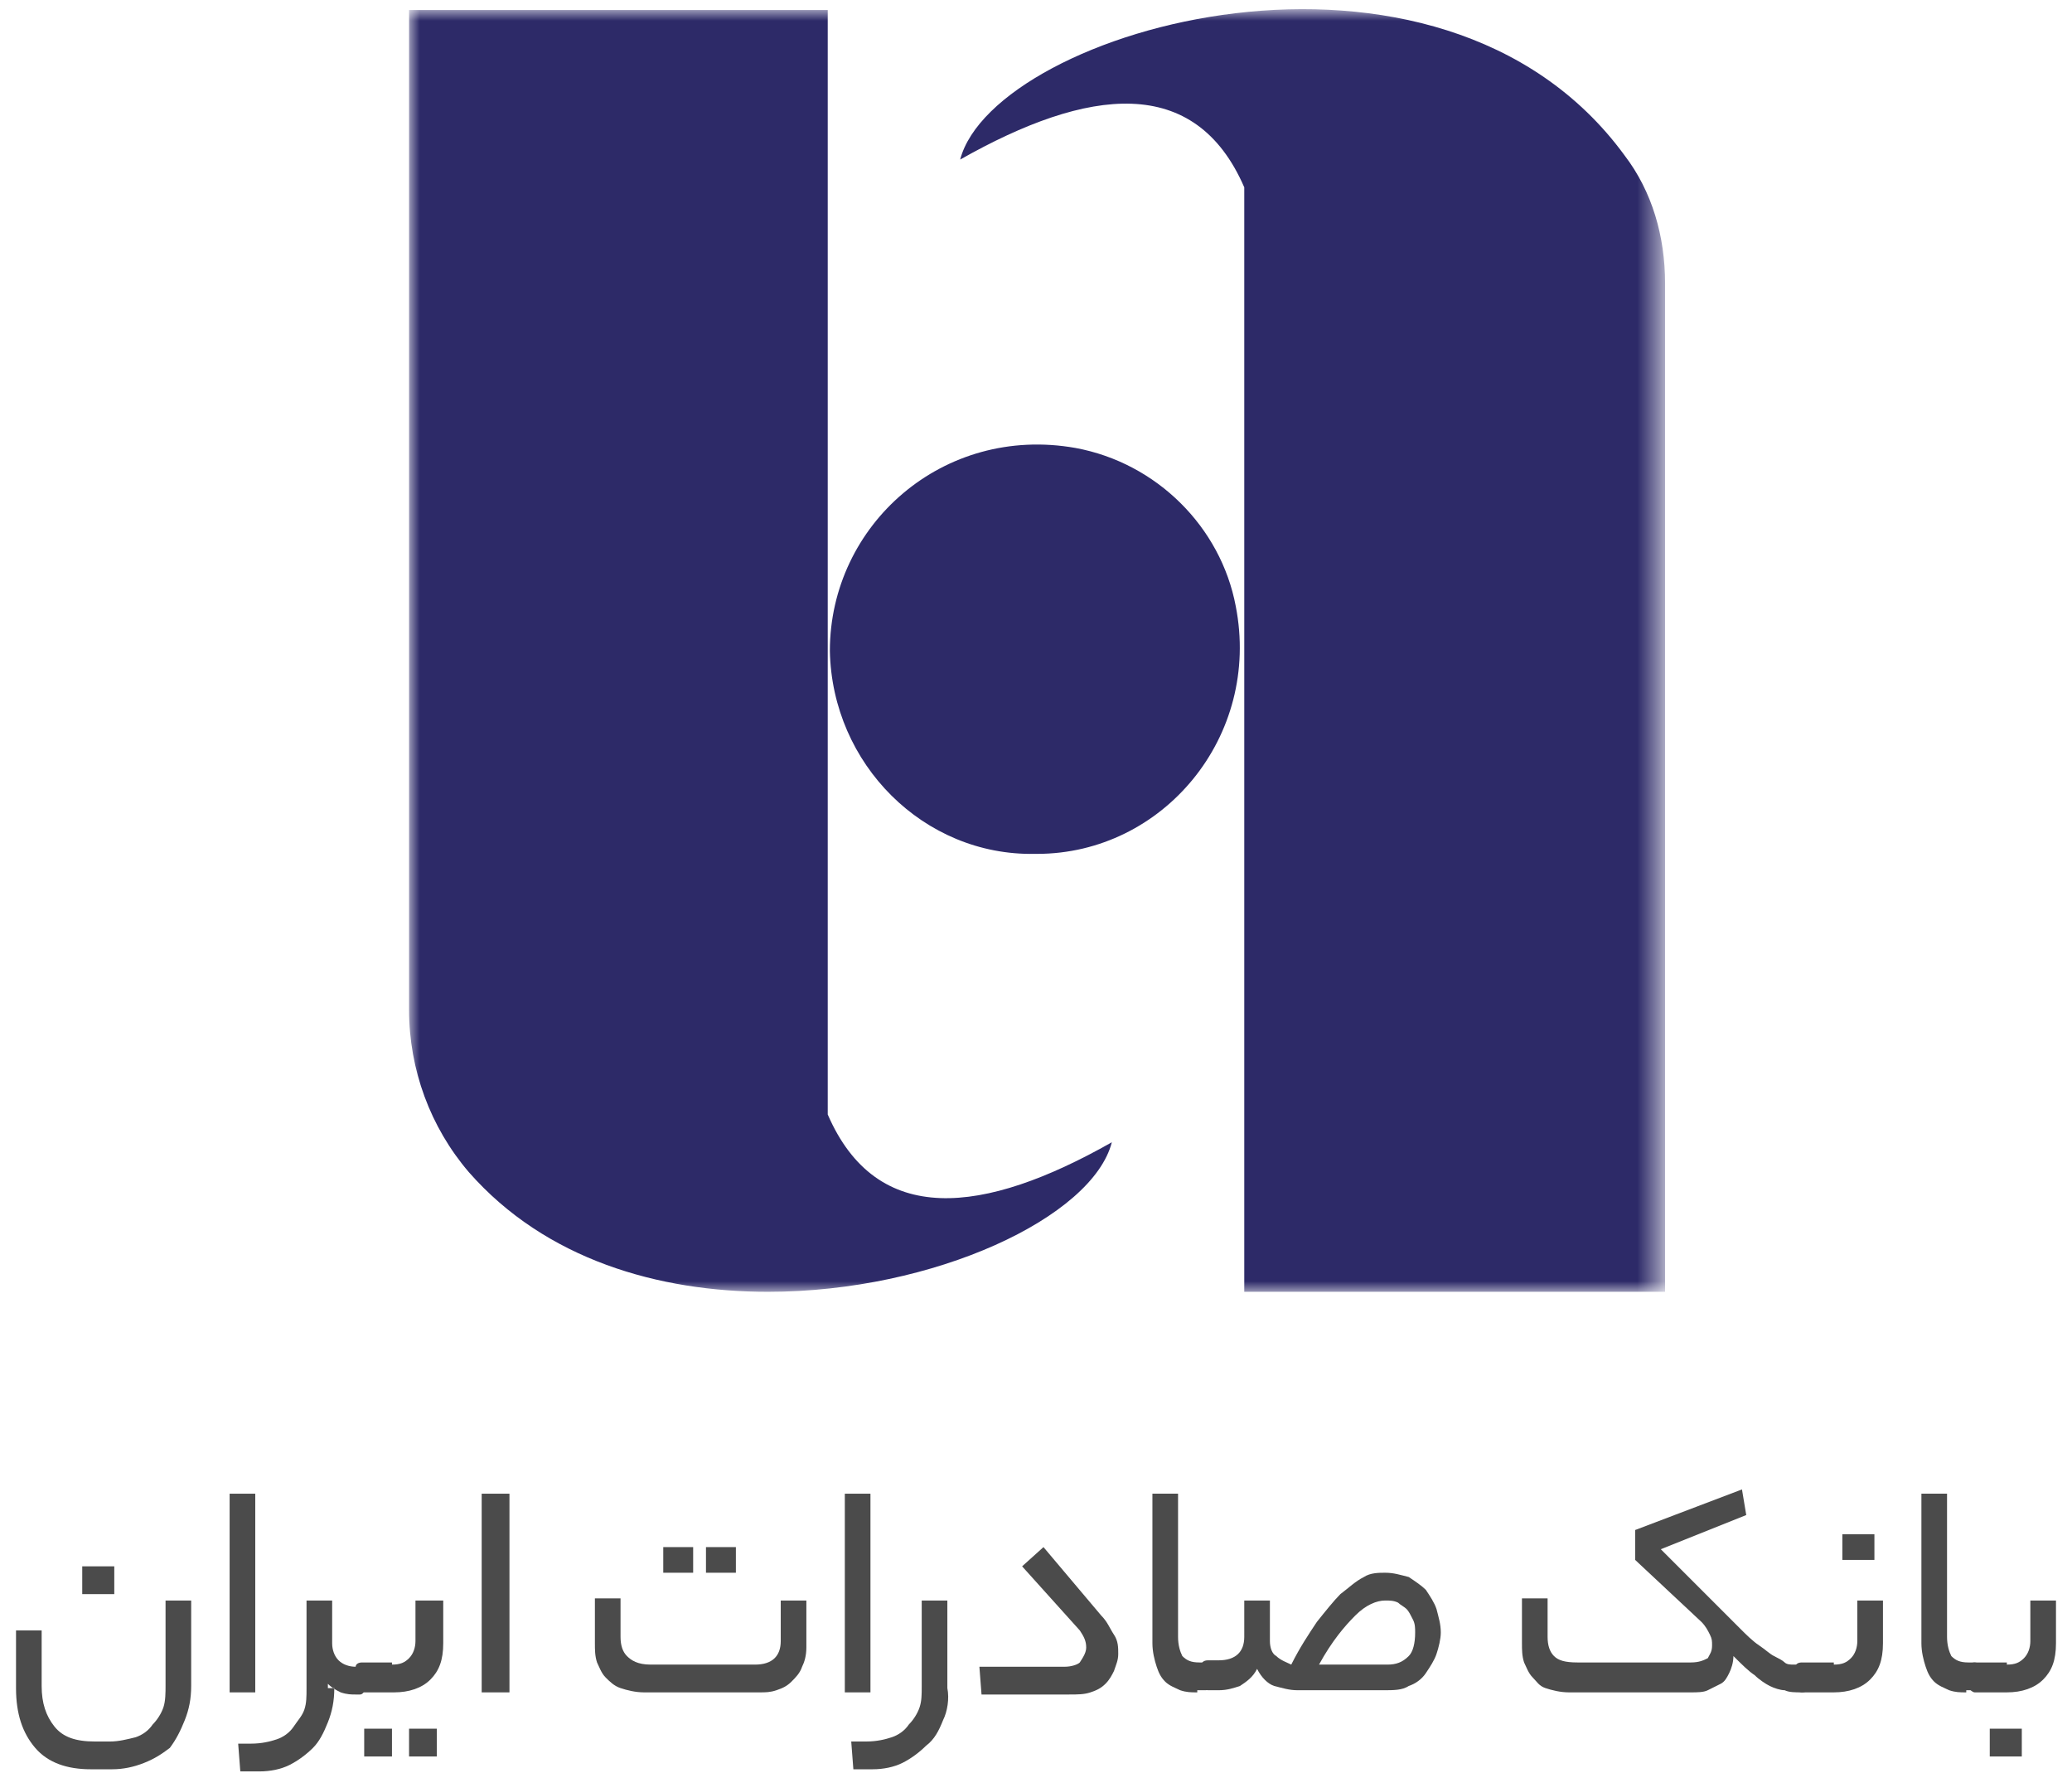 <?xml version="1.0" encoding="utf-8"?>
<!-- Generator: Adobe Illustrator 24.3.0, SVG Export Plug-In . SVG Version: 6.00 Build 0)  -->
<svg version="1.1" id="Layer_1" xmlns="http://www.w3.org/2000/svg" xmlns:xlink="http://www.w3.org/1999/xlink" x="0px" y="0px"
	 viewBox="0 0 97 83" style="enable-background:new 0 0 97 83;" xml:space="preserve">
<style type="text/css">
	.st0{filter:url(#Adobe_OpacityMaskFilter);}
	.st1{fill-rule:evenodd;clip-rule:evenodd;fill:#FFFFFF;}
	.st2{mask:url(#mask-2_1_);fill-rule:evenodd;clip-rule:evenodd;fill:#2D2A68;}
	.st3{fill-rule:evenodd;clip-rule:evenodd;fill:#4B4B4B;}
</style>
<desc>Created with Sketch.</desc>
<g id="_x2D_g-landing--copy-5" transform="translate(-915, -1190)">
	<g id="Group-21" transform="translate(915.75, 1190.25)">
		<g id="Group-3" transform="translate(17.5, 0.119)">
			<g id="Clip-2">
			</g>
			<defs>
				<filter id="Adobe_OpacityMaskFilter" filterUnits="userSpaceOnUse" x="0.9" y="0.1" width="58.8" height="60">
					<feColorMatrix  type="matrix" values="1 0 0 0 0  0 1 0 0 0  0 0 1 0 0  0 0 0 1 0"/>
				</filter>
			</defs>
			<mask maskUnits="userSpaceOnUse" x="0.9" y="0.1" width="58.8" height="60" id="mask-2_1_">
				<g class="st0">
					<polygon id="path-1_1_" class="st1" points="0.9,0.1 59.6,0.1 59.6,60.1 0.9,60.1 					"/>
				</g>
			</mask>
			<path id="Fill-1" class="st2" d="M20.6,30.1c0-5.9,5.3-10.6,11.5-9.5c3.8,0.7,6.8,3.7,7.5,7.4c1.2,6.1-3.4,11.6-9.3,11.6
				c0,0,0,0-0.1,0C25,39.7,20.7,35.4,20.6,30.1L20.6,30.1z M40,60.1V8.4c-2.3-5.3-7.3-4.7-13.3-1.3c1.6-6.1,22.4-12.1,31.1-0.2
				c1.3,1.7,1.9,3.8,1.9,6v47.2H40z M17.7,60.1c-5.1,0-10.4-1.5-14-5.6c-1.8-2.1-2.8-4.8-2.8-7.6V0.1h19.6v51.7
				c2.3,5.3,7.3,4.7,13.3,1.3C32.9,56.6,25.5,60.1,17.7,60.1L17.7,60.1z"/>
		</g>
		<g id="Group-20" transform="translate(0, 68.869)">
			<path id="Fill-4" class="st3" d="M3.1,5.5h1.5V4.2H3.1V5.5z M8.2,9.8c0,0.6-0.1,1.1-0.3,1.6c-0.2,0.5-0.4,0.9-0.7,1.3
				C6.8,13,6.5,13.2,6,13.4c-0.5,0.2-1,0.3-1.5,0.3H3.5c-1.1,0-2-0.3-2.6-1C0.3,12,0,11.1,0,9.9V7.2h1.2v2.6c0,0.8,0.2,1.4,0.6,1.9
				c0.4,0.5,1,0.7,1.9,0.7h0.7c0.4,0,0.8-0.1,1.2-0.2c0.3-0.1,0.6-0.3,0.8-0.6c0.2-0.2,0.4-0.5,0.5-0.8c0.1-0.3,0.1-0.7,0.1-1v-4
				h1.2V9.8z"/>
			<polygon id="Fill-6" class="st3" points="10,10.1 11.2,10.1 11.2,0.8 10,0.8 			"/>
			<path id="Fill-7" class="st3" d="M14.9,9.9c0,0.6-0.1,1.1-0.3,1.6c-0.2,0.5-0.4,0.9-0.7,1.2c-0.3,0.3-0.7,0.6-1.1,0.8
				c-0.4,0.2-0.9,0.3-1.4,0.3h-0.9l-0.1-1.3H11c0.5,0,0.9-0.1,1.2-0.2c0.3-0.1,0.6-0.3,0.8-0.6s0.4-0.5,0.5-0.8
				c0.1-0.3,0.1-0.6,0.1-1V5.8h1.2v2c0,0.3,0.1,0.6,0.3,0.8c0.2,0.2,0.5,0.3,0.8,0.3h0.2c0.2,0,0.3,0.2,0.3,0.6
				c0,0.4-0.1,0.7-0.3,0.7h-0.2c-0.2,0-0.4,0-0.7-0.1c-0.2-0.1-0.4-0.2-0.6-0.4V9.9z"/>
			<path id="Fill-8" class="st3" d="M18.4,13.1h1.3v-1.3h-1.3V13.1z M16.3,13.1h1.3v-1.3h-1.3V13.1z M17.6,8.8
				c0.4,0,0.6-0.1,0.8-0.3c0.2-0.2,0.3-0.5,0.3-0.8V5.8H20v2c0,0.8-0.2,1.3-0.6,1.7c-0.4,0.4-1,0.6-1.7,0.6h-1.5
				c-0.1,0-0.2-0.1-0.3-0.2c0-0.1-0.1-0.3-0.1-0.5c0-0.2,0-0.4,0.1-0.5c0-0.1,0.1-0.2,0.3-0.2H17.6z"/>
			<polygon id="Fill-9" class="st3" points="21.8,10.1 23.1,10.1 23.1,0.8 21.8,0.8 			"/>
			<path id="Fill-10" class="st3" d="M32.3,4.5h1.4V3.3h-1.4V4.5z M30.3,4.5h1.4V3.3h-1.4V4.5z M29.4,10.1c-0.4,0-0.8-0.1-1.1-0.2
				c-0.3-0.1-0.5-0.3-0.7-0.5c-0.2-0.2-0.3-0.5-0.4-0.7c-0.1-0.3-0.1-0.6-0.1-0.9V5.7h1.2v1.8c0,0.4,0.1,0.7,0.3,0.9
				c0.2,0.2,0.5,0.4,1.1,0.4h4.9c0.8,0,1.2-0.4,1.2-1.1V5.8H37v2.2c0,0.4-0.1,0.7-0.2,0.9c-0.1,0.3-0.3,0.5-0.5,0.7
				c-0.2,0.2-0.4,0.3-0.7,0.4c-0.3,0.1-0.5,0.1-0.8,0.1H29.4z"/>
			<polygon id="Fill-11" class="st3" points="38.8,10.1 40,10.1 40,0.8 38.8,0.8 			"/>
			<path id="Fill-12" class="st3" d="M43.4,11.4c-0.2,0.5-0.4,0.9-0.8,1.2c-0.3,0.3-0.7,0.6-1.1,0.8c-0.4,0.2-0.9,0.3-1.4,0.3h-0.9
				l-0.1-1.3h0.7c0.5,0,0.9-0.1,1.2-0.2c0.3-0.1,0.6-0.3,0.8-0.6c0.2-0.2,0.4-0.5,0.5-0.8c0.1-0.3,0.1-0.6,0.1-1V5.8h1.2v4.1
				C43.7,10.4,43.6,11,43.4,11.4"/>
			<path id="Fill-13" class="st3" d="M50.8,6.5c0.3,0.3,0.4,0.6,0.6,0.9s0.2,0.6,0.2,0.9c0,0.3-0.1,0.5-0.2,0.8
				c-0.1,0.2-0.2,0.4-0.4,0.6c-0.2,0.2-0.4,0.3-0.7,0.4c-0.3,0.1-0.6,0.1-1,0.1h-4.1l-0.1-1.3h4c0.3,0,0.6-0.1,0.7-0.2
				C50,8.4,50.1,8.2,50.1,8c0-0.3-0.1-0.5-0.3-0.8l-2.7-3l1-0.9L50.8,6.5z"/>
			<path id="Fill-14" class="st3" d="M55.3,10.1c-0.3,0-0.5,0-0.8-0.1c-0.2-0.1-0.5-0.2-0.7-0.4c-0.2-0.2-0.3-0.4-0.4-0.7
				c-0.1-0.3-0.2-0.7-0.2-1.1v-7h1.2v6.7c0,0.4,0.1,0.7,0.2,0.9c0.2,0.2,0.4,0.3,0.8,0.3h0.3c0.2,0,0.3,0.2,0.3,0.6
				c0,0.5-0.1,0.7-0.3,0.7H55.3z"/>
			<path id="Fill-15" class="st3" d="M65.5,7.3c0-0.2,0-0.4-0.1-0.6c-0.1-0.2-0.2-0.4-0.3-0.5C65,6.1,64.8,6,64.7,5.9
				c-0.2-0.1-0.4-0.1-0.6-0.1c-0.4,0-0.9,0.2-1.4,0.7C62.2,7,61.6,7.7,61,8.8h3.2c0.4,0,0.7-0.1,1-0.4C65.4,8.2,65.5,7.8,65.5,7.3
				 M59.7,8.8c0.4-0.8,0.8-1.4,1.2-2c0.4-0.5,0.8-1,1.1-1.3c0.4-0.3,0.7-0.6,1.1-0.8c0.3-0.2,0.7-0.2,1-0.2c0.4,0,0.7,0.1,1.1,0.2
				c0.3,0.2,0.6,0.4,0.8,0.6c0.2,0.3,0.4,0.6,0.5,0.9c0.1,0.4,0.2,0.7,0.2,1.1c0,0.3-0.1,0.7-0.2,1c-0.1,0.3-0.3,0.6-0.5,0.9
				c-0.2,0.3-0.5,0.5-0.8,0.6c-0.3,0.2-0.7,0.2-1.2,0.2H60c-0.4,0-0.7-0.1-1.1-0.2c-0.3-0.1-0.6-0.4-0.8-0.8
				c-0.2,0.4-0.5,0.6-0.8,0.8c-0.3,0.1-0.6,0.2-1,0.2h-0.5c-0.1,0-0.2-0.1-0.3-0.2c0-0.1-0.1-0.3-0.1-0.5c0-0.2,0-0.4,0.1-0.5
				c0-0.1,0.1-0.2,0.3-0.2h0.5c0.8,0,1.2-0.4,1.2-1.1V5.8h1.2v1.9c0,0.3,0.1,0.6,0.3,0.7C59.2,8.6,59.5,8.7,59.7,8.8"/>
			<path id="Fill-16" class="st3" d="M75.8,3.9V2.5l5-1.9L81,1.8L77,3.4l2.5,2.5c0.5,0.5,0.9,0.9,1.2,1.2c0.3,0.3,0.6,0.6,0.9,0.8
				c0.3,0.2,0.5,0.4,0.7,0.5c0.2,0.1,0.4,0.2,0.5,0.3c0.1,0.1,0.3,0.1,0.4,0.1c0.2,0,0.3,0,0.5,0c0.1,0,0.2,0.1,0.3,0.2
				C84,9.1,84,9.2,84,9.4c0,0.2,0,0.4-0.1,0.5c0,0.1-0.1,0.2-0.3,0.2c-0.3,0-0.6,0-0.8-0.1c-0.2,0-0.5-0.1-0.7-0.2
				c-0.2-0.1-0.5-0.3-0.7-0.5c-0.3-0.2-0.6-0.5-1-0.9c0,0.3-0.1,0.6-0.2,0.8c-0.1,0.2-0.2,0.4-0.4,0.5c-0.2,0.1-0.4,0.2-0.6,0.3
				c-0.2,0.1-0.5,0.1-0.8,0.1h-5.7c-0.4,0-0.8-0.1-1.1-0.2S71.2,9.6,71,9.4c-0.2-0.2-0.3-0.5-0.4-0.7c-0.1-0.3-0.1-0.6-0.1-0.9V5.7
				h1.2v1.8c0,0.4,0.1,0.7,0.3,0.9c0.2,0.2,0.5,0.3,1.1,0.3h5.3c0.4,0,0.6-0.1,0.8-0.2c0.1-0.2,0.2-0.3,0.2-0.6c0-0.2,0-0.3-0.1-0.5
				c-0.1-0.2-0.2-0.4-0.4-0.6L75.8,3.9z"/>
			<path id="Fill-17" class="st3" d="M85.6,3.9H87V2.7h-1.5V3.9z M85.1,8.8c0.4,0,0.6-0.1,0.8-0.3c0.2-0.2,0.3-0.5,0.3-0.8V5.8h1.2
				v2c0,0.8-0.2,1.3-0.6,1.7c-0.4,0.4-1,0.6-1.7,0.6h-1.5c-0.1,0-0.2-0.1-0.3-0.2c0-0.1-0.1-0.3-0.1-0.5c0-0.2,0-0.4,0.1-0.5
				c0-0.1,0.1-0.2,0.3-0.2H85.1z"/>
			<path id="Fill-18" class="st3" d="M91.3,10.1c-0.3,0-0.5,0-0.8-0.1c-0.2-0.1-0.5-0.2-0.7-0.4c-0.2-0.2-0.3-0.4-0.4-0.7
				s-0.2-0.7-0.2-1.1v-7h1.2v6.7c0,0.4,0.1,0.7,0.2,0.9c0.2,0.2,0.4,0.3,0.8,0.3h0.3c0.2,0,0.3,0.2,0.3,0.6c0,0.5-0.1,0.7-0.3,0.7
				H91.3z"/>
			<path id="Fill-19" class="st3" d="M92.4,13.1h1.5v-1.3h-1.5V13.1z M93.2,8.8c0.4,0,0.6-0.1,0.8-0.3c0.2-0.2,0.3-0.5,0.3-0.8V5.8
				h1.2v2c0,0.8-0.2,1.3-0.6,1.7c-0.4,0.4-1,0.6-1.7,0.6h-1.5c-0.1,0-0.2-0.1-0.3-0.2c0-0.1-0.1-0.3-0.1-0.5c0-0.2,0-0.4,0.1-0.5
				c0-0.1,0.1-0.2,0.3-0.2H93.2z"/>
		</g>
	</g>
</g>
</svg>
